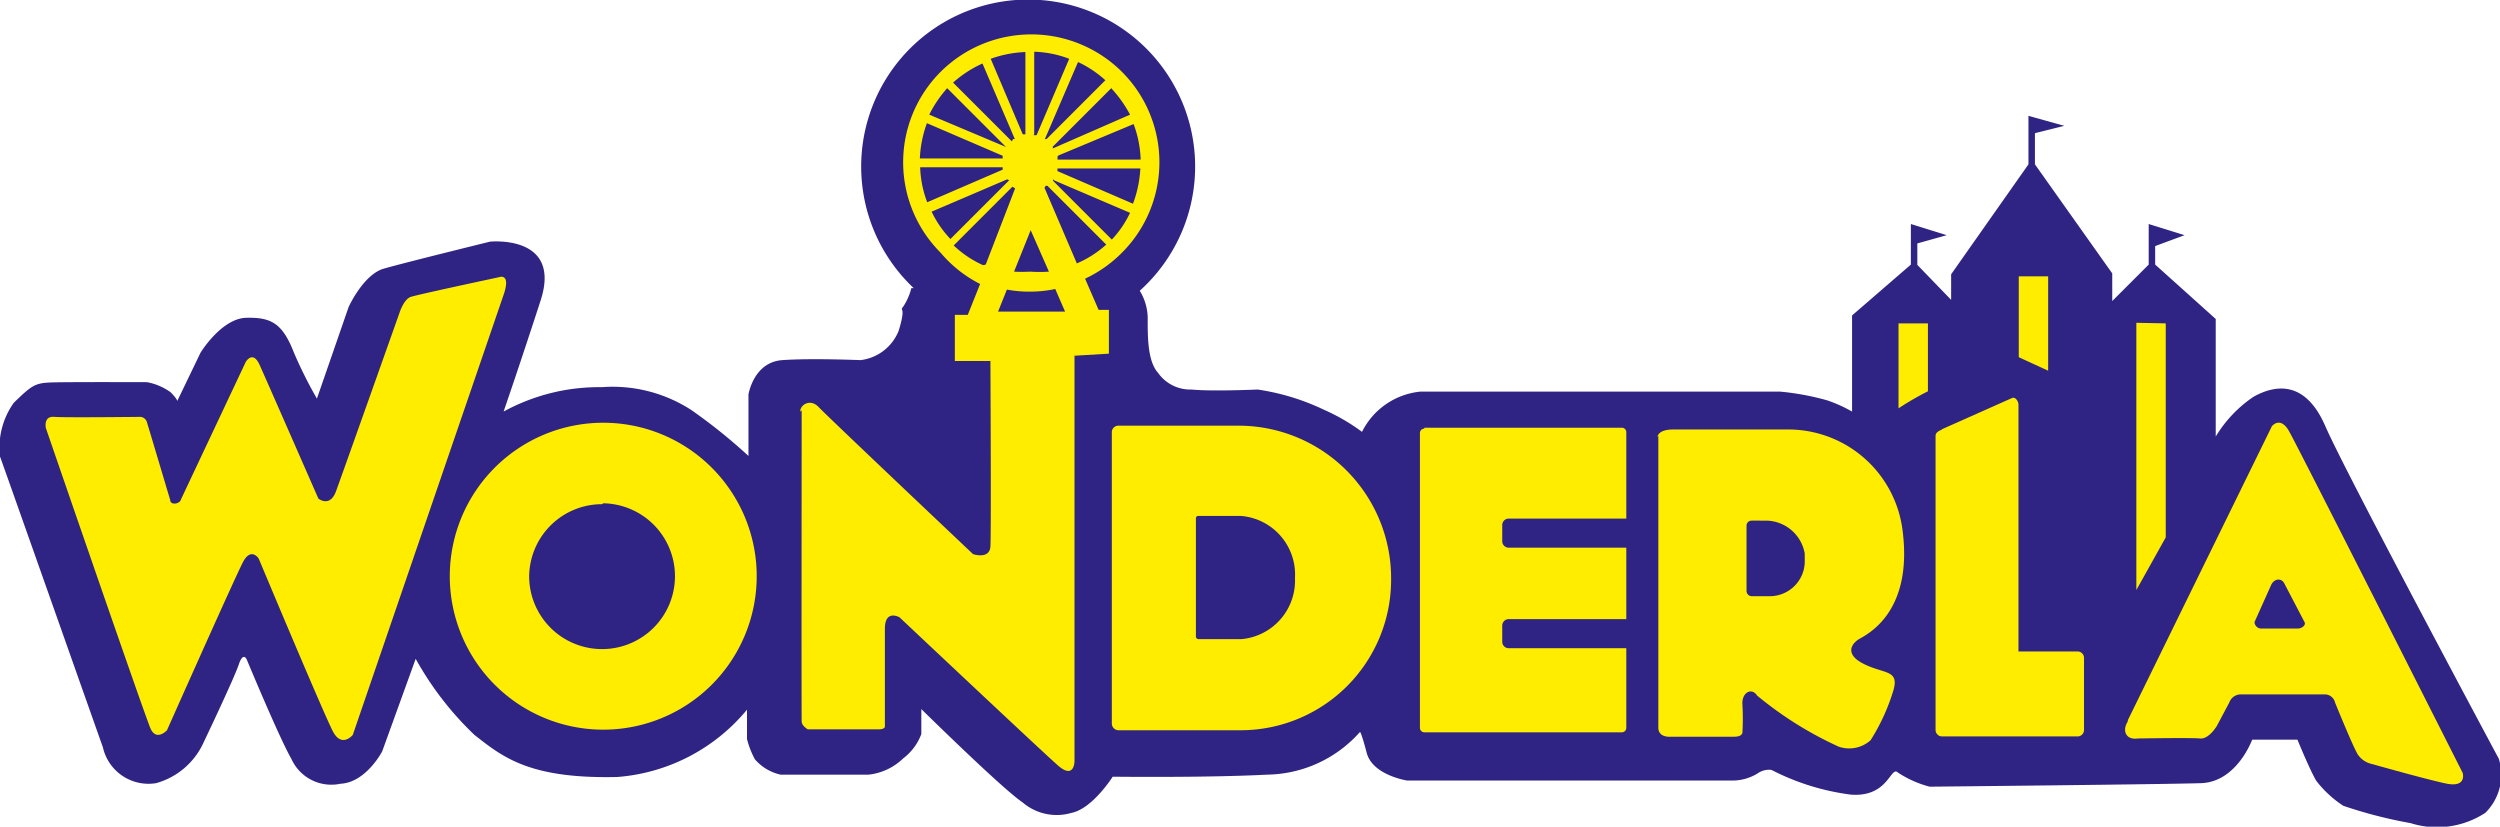 <svg xmlns="http://www.w3.org/2000/svg" viewBox="0 0 85.04 28.12"><defs><style>.cls-1{fill:#2f2483;}.cls-1,.cls-2{fill-rule:evenodd;}.cls-2{fill:#ffed00;}</style></defs><title>Asset 10</title><g id="Layer_2" data-name="Layer 2"><g id="Layer_1-2" data-name="Layer 1"><path class="cls-1" d="M0,15.53A2.62,2.62,0,0,1,.47,13.7c.6-.58.71-.67,1.26-.69S5,13,5,13a2,2,0,0,1,.8.34c.23.23.23.3.23.3L6.82,12s.71-1.17,1.56-1.19S9.61,11,10,12a15.08,15.08,0,0,0,.78,1.56l1.08-3.12s.5-1.1,1.19-1.3,3.62-.92,3.62-.92,2.45-.25,1.72,2S17.13,14,17.13,14a6.76,6.76,0,0,1,3.34-.83,4.92,4.92,0,0,1,3.05.78,18.53,18.53,0,0,1,1.94,1.56V13.42s.17-1.1,1.15-1.17,2.66,0,2.66,0a1.6,1.6,0,0,0,1.3-1c.28-.92,0-.62.16-.83A2,2,0,0,0,31,9.8h.08a5.68,5.68,0,1,1,7.69.09h0a1.82,1.82,0,0,1,.27,1c0,.58,0,1.4.35,1.79a1.34,1.34,0,0,0,1.14.57c.69.07,2.25,0,2.25,0a7.9,7.9,0,0,1,2.26.69,6.72,6.72,0,0,1,1.29.75,2.49,2.49,0,0,1,2-1.37H60.54a8.92,8.92,0,0,1,1.62.3A4.88,4.88,0,0,1,63,14l0-3.27L65,9V7.62L66.22,8l-1,.28,0,.73,1.15,1.19,0-.87L69,5.59V3.94l1.22.34-1,.25,0,1.06L71.85,9.3l0,.94L73.09,9V7.62L74.31,8l-1,.37V9l2.06,1.85,0,4a4.34,4.34,0,0,1,1.28-1.35c.73-.41,1.76-.59,2.45,1S85,25.81,85,25.81a1.82,1.82,0,0,1-.46,1.84A3,3,0,0,1,82,28a15.65,15.65,0,0,1-2.29-.59,3.77,3.77,0,0,1-.92-.85c-.23-.39-.64-1.4-.64-1.4l-1.54,0s-.52,1.44-1.74,1.48-9.23.12-9.23.12a3.64,3.64,0,0,1-1.08-.48c-.25-.25-.32.85-1.6.75a8.13,8.13,0,0,1-2.7-.84.66.66,0,0,0-.46.11,1.64,1.64,0,0,1-.94.25h-11s-1.17-.18-1.37-.94-.23-.71-.23-.71a4.3,4.3,0,0,1-3.14,1.45c-2.16.11-5.27.07-5.27.07s-.69,1.09-1.4,1.23a1.78,1.78,0,0,1-1.67-.36c-.69-.46-3.44-3.17-3.44-3.17l0,.85a1.85,1.85,0,0,1-.62.83,2,2,0,0,1-1.17.55l-3,0a1.62,1.62,0,0,1-.87-.52,2.94,2.94,0,0,1-.27-.69l0-1A6.35,6.35,0,0,1,21,26.43C18,26.5,17.1,25.75,16.14,25a10.77,10.77,0,0,1-2-2.59L13,25.56s-.55,1.06-1.42,1.1a1.49,1.49,0,0,1-1.67-.85C9.5,25.1,8.4,22.45,8.4,22.45s-.12-.32-.28.16-1.23,2.72-1.23,2.72a2.51,2.51,0,0,1-1.58,1.31A1.59,1.59,0,0,1,3.5,25.42C3.24,24.69,0,15.51,0,15.53Z"/><path class="cls-2" d="M64.58,11h1v2.31a9.8,9.8,0,0,0-1,.58V11ZM6.15,17l2.21-4.69s.24-.41.47.1,2,4.55,2,4.55.39.32.6-.25,2.17-6.1,2.17-6.1.14-.43.37-.51,3-.67,3-.67.4-.16.18.54L12,25s-.37.45-.67-.11S8.8,19,8.8,19s-.26-.41-.54.13-2.58,5.71-2.58,5.71-.36.39-.56-.06S1.56,14.56,1.56,14.56s-.09-.41.28-.38,2.94,0,2.94,0a.25.25,0,0,1,.22.19c.06.19.79,2.64.79,2.64,0,.17.29.15.36,0ZM27.22,14c0-.24.35-.45.63-.15s5.25,5,5.25,5,.56.19.59-.26,0-6.31,0-6.31l-1.21,0,0-1.57h.44l.42-1.05A4.27,4.27,0,0,1,32,8.6a4.35,4.35,0,0,1,0-6.16,4.37,4.37,0,0,1,6.16,0,4.35,4.35,0,0,1,0,6.16,4.41,4.41,0,0,1-1.25.88l.46,1.06h.35l0,1.49-1.17.07,0,13.79s0,.64-.56.15S30.6,21,30.6,21s-.5-.29-.5.39,0,3.33,0,3.33,0,.09-.22.09l-2.4,0s-.2-.11-.21-.26,0-10.85,0-10.59Zm6.31-5,1-2.59-.09-.06-2,2a3.6,3.6,0,0,0,1,.67Zm2-2.61,1.1,2.57a3.61,3.61,0,0,0,1-.64l-2-2-.06,0Zm.37,3.44a4.14,4.14,0,0,1-.87.09,4,4,0,0,1-.78-.07l-.3.75h2.28l-.33-.76Zm-.74-5.23.1,0L36.37,2a3.6,3.6,0,0,0-1.19-.24V4.56Zm.38.13.06,0,2-2a3.68,3.68,0,0,0-.93-.62L35.56,4.69Zm.27.26a.21.21,0,0,1,0,.06L38.44,3.9A4.33,4.33,0,0,0,37.8,3l-2,2Zm.16.34a.3.3,0,0,1,0,.1H38.8a3.72,3.72,0,0,0-.24-1.21L36,5.29Zm0,.4,0,.09,2.57,1.11a4,4,0,0,0,.25-1.2Zm-.15.37,0,.05,2,2a3.57,3.57,0,0,0,.62-.91l-2.57-1.1ZM34.49,9.24a5.09,5.09,0,0,0,.56,0,4.46,4.46,0,0,0,.63,0l-.62-1.41-.57,1.42ZM34.26,6.1l0,0-2.57,1.1a3.58,3.58,0,0,0,.64.93l2-2Zm-.15-.33a.24.24,0,0,1,0-.08H31.3a3.65,3.65,0,0,0,.24,1.19l2.57-1.11Zm0-.38a.28.28,0,0,1,0-.09L31.53,4.19a3.94,3.94,0,0,0-.24,1.2ZM34.22,5l0,0-2-2a4,4,0,0,0-.61.9L34.22,5Zm.24-.27.06,0-1.1-2.57a3.9,3.9,0,0,0-1,.65l2,2Zm.33-.16.09,0V1.77A3.88,3.88,0,0,0,33.7,2l1.09,2.57Zm3.26,9.91a.22.22,0,0,0-.23.22v9.91a.23.23,0,0,0,.23.23h4.17a5.12,5.12,0,0,0,5.1-5.1v-.08a5.19,5.19,0,0,0-5.18-5.18Zm2.71,3.07h1.45a2,2,0,0,1,1.84,2.11v0a2,2,0,0,1-1.81,2.08H40.76a.09.09,0,0,1-.08-.1v-4a.08.08,0,0,1,.08-.09Zm7.69-3h6.72a.15.15,0,0,1,.15.15v2.94h-4a.22.22,0,0,0-.22.22v.55a.22.22,0,0,0,.22.22h4v2.43h-4a.22.22,0,0,0-.22.22v.55a.22.22,0,0,0,.22.22h4v2.71a.15.15,0,0,1-.15.15H48.45a.15.15,0,0,1-.15-.15V14.73a.15.15,0,0,1,.15-.15Zm7.93.32s0-.26.53-.26l4,0a3.92,3.92,0,0,1,3.81,3.45c.36,2.84-1.28,3.55-1.5,3.69s-.5.5.19.84,1.19.19,1,.88a6.89,6.89,0,0,1-.78,1.71,1.09,1.09,0,0,1-1.08.22,12.36,12.36,0,0,1-2.78-1.74c-.19-.29-.53-.1-.5.31a8.32,8.32,0,0,1,0,.95s0,.14-.28.14H56.84s-.43.05-.43-.31,0-9.93,0-9.93Zm3.2,2.84a.17.17,0,0,0-.17.17v2.23a.18.18,0,0,0,.17.17h.65a1.19,1.19,0,0,0,1.16-1.14v-.31a1.35,1.35,0,0,0-1.28-1.12Zm6.48-3.11,2.38-1.06c.11-.05.22.1.22.23v8.39h2a.22.22,0,0,1,.23.22v2.45a.22.22,0,0,1-.23.22H66.06a.22.22,0,0,1-.22-.22v-10c0-.12.11-.17.22-.22Zm6.32,9.9,4.9-10s.28-.36.58.16,5.91,11.63,5.91,11.63.16.52-.58.36-2.5-.66-2.5-.66a.78.78,0,0,1-.49-.33c-.17-.28-.77-1.76-.77-1.76a.36.36,0,0,0-.36-.28l-2.86,0a.42.42,0,0,0-.38.28l-.42.79s-.27.46-.57.43-2.12,0-2.12,0c-.41.06-.54-.27-.34-.58Zm4.53-3.12h1.26c.12,0,.28-.11.22-.22l-.69-1.32c-.1-.19-.35-.16-.45.07l-.56,1.25c0,.11.1.22.22.22Zm-56.39-7a5.22,5.22,0,1,0,5.22,5.22,5.22,5.22,0,0,0-5.22-5.22Zm0,2.74A2.48,2.48,0,1,1,18,19.63a2.48,2.48,0,0,1,2.48-2.48ZM68.67,9.4h1v3.21l-1-.46V9.4Zm4,1.58v9.09l1-1.79V11Z"/></g></g></svg>